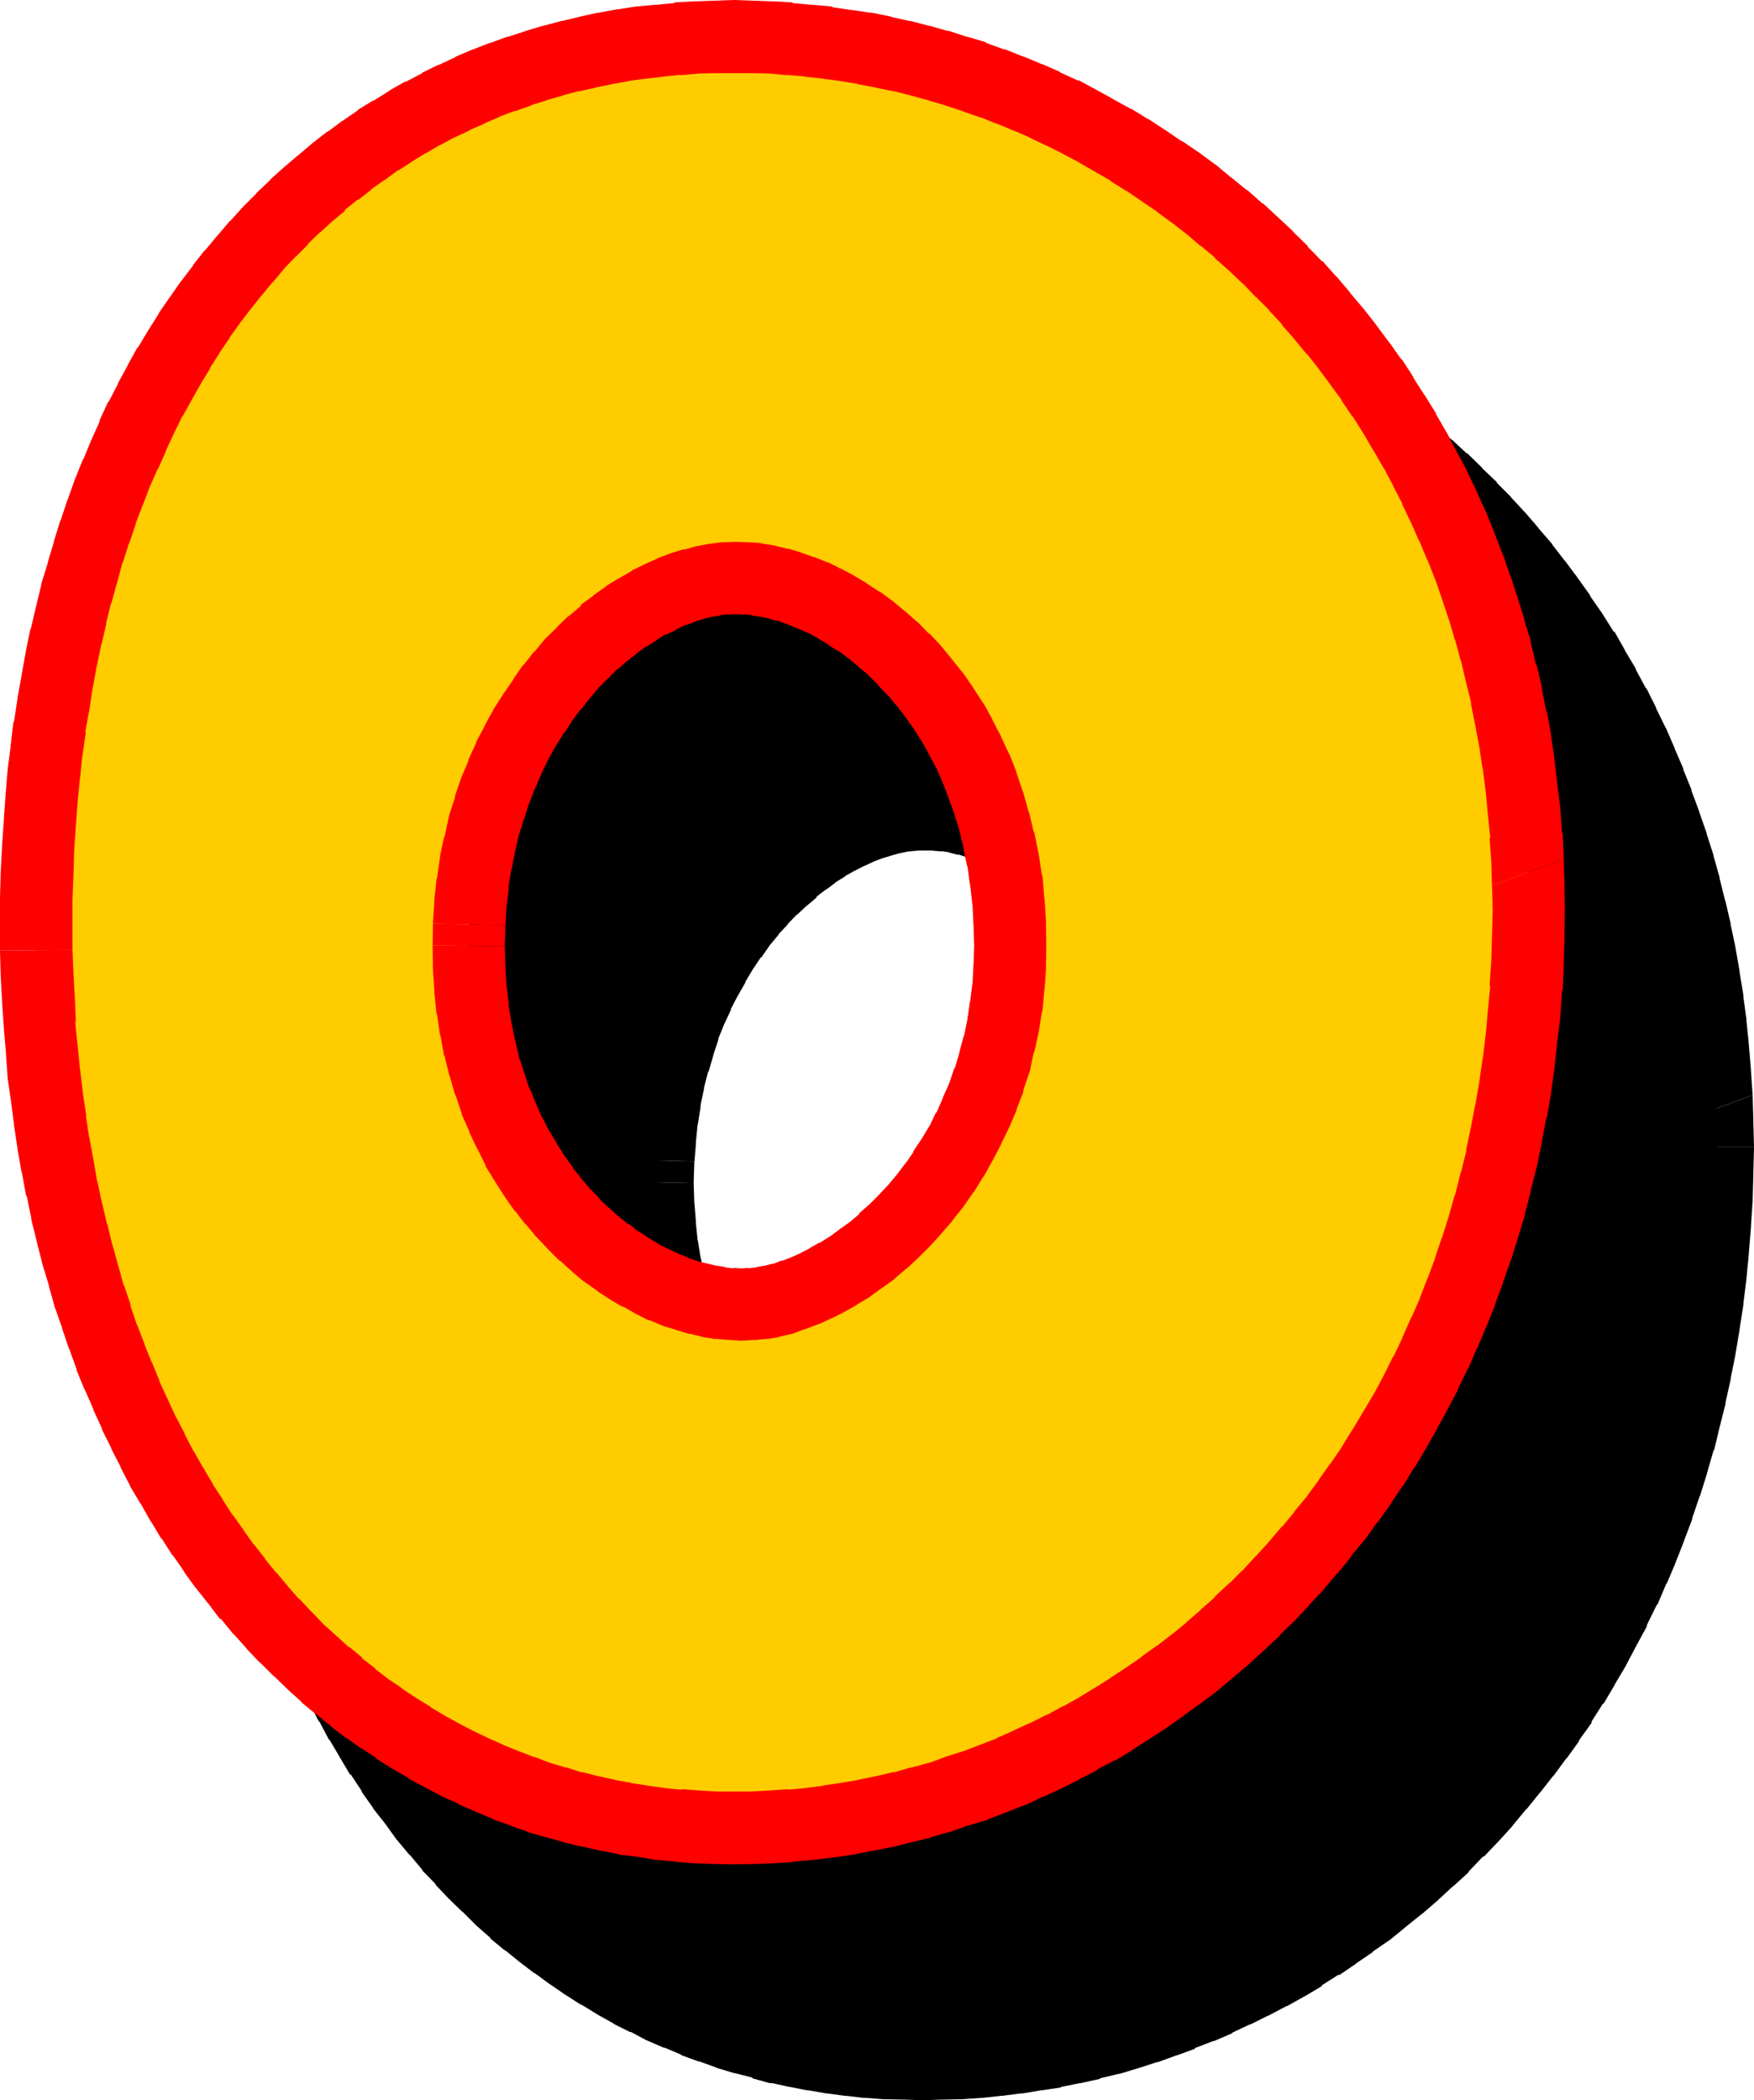 <?xml version="1.0" encoding="UTF-8" standalone="no"?>
<svg
   version="1.0"
   width="129.743mm"
   height="155.346mm"
   id="svg12"
   sodipodi:docname="Loony Condensed 0.wmf"
   xmlns:inkscape="http://www.inkscape.org/namespaces/inkscape"
   xmlns:sodipodi="http://sodipodi.sourceforge.net/DTD/sodipodi-0.dtd"
   xmlns="http://www.w3.org/2000/svg"
   xmlns:svg="http://www.w3.org/2000/svg">
  <sodipodi:namedview
     id="namedview12"
     pagecolor="#ffffff"
     bordercolor="#000000"
     borderopacity="0.25"
     inkscape:showpageshadow="2"
     inkscape:pageopacity="0.0"
     inkscape:pagecheckerboard="0"
     inkscape:deskcolor="#d1d1d1"
     inkscape:document-units="mm" />
  <defs
     id="defs1">
    <pattern
       id="WMFhbasepattern"
       patternUnits="userSpaceOnUse"
       width="6"
       height="6"
       x="0"
       y="0" />
  </defs>
  <path
     style="fill:#000000;fill-opacity:1;fill-rule:evenodd;stroke:none"
     d="m 480.192,320.544 v 7.2 l -0.384,7.296 -0.288,7.296 -0.672,7.104 -0.672,6.912 -0.768,7.008 -0.96,6.72 -1.152,6.624 -1.248,6.624 -1.44,6.624 -1.632,6.528 -1.632,6.24 -1.824,6.336 -1.92,6.144 -2.112,5.952 -2.208,5.952 -2.304,5.856 -2.4,5.856 -2.592,5.472 -2.592,5.664 -2.784,5.28 -2.88,5.376 -3.072,5.184 -3.072,5.184 -3.072,4.992 -3.36,4.992 -3.456,4.704 -3.36,4.704 -3.744,4.512 -3.552,4.512 -3.84,4.32 -3.744,4.224 -4.032,4.032 -3.84,4.032 -4.224,3.936 -4.032,3.648 -4.416,3.744 -4.128,3.456 -4.416,3.36 -4.512,3.36 -4.512,3.072 -4.512,3.072 -4.704,2.88 -4.512,2.784 -4.896,2.592 -4.608,2.592 -4.896,2.304 -4.8,2.208 -5.088,2.304 -4.992,1.92 -4.8,1.92 -5.184,1.824 -4.992,1.44 -5.088,1.44 -5.28,1.44 -4.992,1.152 -5.184,1.152 -5.376,0.768 -5.184,0.768 -5.088,0.672 -5.376,0.48 -5.376,0.384 -5.088,0.288 h -5.376 -5.184 l -5.184,-0.288 -4.992,-0.384 -5.184,-0.48 -4.992,-0.672 -4.8,-0.768 -5.088,-0.96 -4.8,-0.96 -4.896,-1.344 -4.608,-1.248 -4.704,-1.44 -4.704,-1.632 -4.512,-1.824 -4.704,-1.92 -4.32,-1.92 -4.608,-2.112 -4.32,-2.208 -4.224,-2.496 -4.32,-2.592 -4.032,-2.592 -4.224,-2.688 -4.032,-2.88 -4.032,-3.072 -3.936,-3.072 -3.84,-3.264 -3.744,-3.36 -3.648,-3.552 -3.648,-3.648 -3.552,-3.648 -3.552,-3.936 -3.36,-3.84 -3.264,-4.032 -3.168,-4.416 -3.264,-4.128 -3.072,-4.416 -2.88,-4.512 -2.976,-4.704 -2.88,-4.704 -2.592,-4.8 -2.688,-4.992 -2.496,-4.992 -2.4,-5.184 -2.4,-5.184 -2.304,-5.376 -2.112,-5.472 -2.016,-5.472 -2.016,-5.664 -1.92,-5.664 -1.632,-5.952 -1.536,-5.856 -1.632,-5.952 -1.44,-6.144 -1.344,-6.336 -1.248,-6.144 -1.152,-6.432 -0.96,-6.432 -0.864,-6.528 -0.768,-6.624 -0.672,-6.816 -0.672,-6.72 -0.288,-7.008 -0.288,-6.912 -0.192,-6.912 -0.192,-7.104 0.192,-7.296 0.192,-7.104 0.096,-7.104 0.48,-7.008 0.48,-6.72 0.864,-6.816 0.672,-6.624 0.768,-6.624 1.152,-6.432 0.96,-6.336 1.248,-6.336 1.344,-6.144 1.44,-6.144 1.44,-5.952 1.632,-5.856 1.632,-5.76 1.92,-5.664 1.92,-5.472 1.92,-5.568 2.112,-5.28 2.304,-5.376 2.208,-5.088 2.496,-5.088 2.592,-4.992 2.592,-4.704 2.496,-4.8 2.784,-4.512 2.88,-4.512 2.976,-4.608 3.072,-4.128 3.168,-4.224 3.072,-4.032 3.456,-3.936 3.168,-3.84 3.552,-3.744 3.552,-3.552 3.552,-3.552 3.744,-3.168 3.744,-3.456 3.84,-3.072 3.936,-3.072 4.032,-2.688 4.032,-2.976 4.032,-2.592 4.224,-2.592 4.128,-2.4 4.416,-2.208 4.32,-2.112 4.512,-1.92 4.608,-2.112 4.512,-1.824 4.704,-1.632 4.608,-1.44 4.704,-1.44 4.896,-1.248 4.8,-1.152 4.992,-0.96 4.896,-0.864 5.184,-0.768 4.992,-0.672 5.184,-0.288 5.184,-0.48 5.184,-0.192 h 5.28 5.184 l 5.28,0.192 5.184,0.48 5.376,0.288 5.184,0.672 5.184,0.768 5.184,0.864 5.28,0.96 5.184,1.152 4.992,1.248 5.184,1.44 4.992,1.44 4.992,1.632 5.088,1.824 4.992,1.92 4.8,2.112 4.896,2.112 4.8,2.208 4.896,2.4 4.704,2.592 4.608,2.592 4.704,2.784 4.512,2.88 4.416,2.976 4.512,3.072 4.32,3.168 4.416,3.456 4.224,3.36 4.128,3.744 4.032,3.552 4.032,3.84 3.936,3.84 3.84,4.128 3.744,4.032 3.744,4.128 3.552,4.416 3.552,4.512 3.36,4.512 3.264,4.704 3.168,4.704 3.264,4.8 2.88,4.992 2.976,5.184 2.688,4.992 2.784,5.376 2.592,5.376 2.4,5.472 2.304,5.664 2.208,5.664 2.112,5.664 1.824,5.76 1.92,6.144 1.632,5.952 1.632,6.144 1.44,6.336 1.248,6.144 1.152,6.432 0.96,6.624 0.768,6.528 0.672,6.624 0.672,6.72 0.288,6.816 0.384,7.104 z m -296.256,9.984 0.192,5.952 0.288,5.952 0.672,5.664 0.768,5.568 1.152,5.28 1.344,5.184 1.44,4.992 1.632,4.704 1.92,4.704 2.112,4.32 2.112,4.224 2.208,3.84 2.592,3.936 2.592,3.744 2.592,3.36 2.88,3.264 2.784,3.072 3.072,2.88 3.072,2.688 3.072,2.496 3.072,2.208 3.168,2.112 3.264,1.92 3.264,1.632 3.168,1.632 3.264,1.248 3.264,1.152 3.168,0.864 3.072,0.768 3.072,0.48 3.072,0.192 2.976,0.192 2.688,-0.192 2.976,-0.192 2.88,-0.672 3.072,-0.576 2.88,-1.152 3.072,-1.152 3.264,-1.248 3.072,-1.632 3.072,-1.824 3.168,-2.112 3.072,-2.016 3.072,-2.496 3.072,-2.592 3.072,-2.688 2.976,-2.976 2.88,-3.168 2.784,-3.264 2.688,-3.552 2.592,-3.744 2.4,-3.648 2.496,-4.032 2.208,-4.224 1.92,-4.416 2.016,-4.512 1.536,-4.8 1.632,-4.896 1.344,-4.992 1.056,-5.184 0.864,-5.28 0.672,-5.568 0.288,-5.664 0.192,-5.76 -0.192,-6.336 -0.288,-6.144 -0.672,-5.952 -0.864,-5.664 -1.056,-5.472 -1.44,-5.376 -1.536,-5.184 -1.728,-4.8 -1.824,-4.704 -2.016,-4.704 -2.304,-4.128 -2.304,-4.224 -2.592,-3.936 -2.496,-3.648 -2.784,-3.552 -2.784,-3.264 -3.072,-3.264 -2.88,-2.88 -3.072,-2.784 -3.072,-2.4 -3.264,-2.208 -3.168,-2.304 -3.264,-1.824 -3.264,-1.728 -3.168,-1.44 -3.264,-1.44 -3.072,-0.96 -3.264,-1.056 -3.072,-0.768 -3.072,-0.48 -3.072,-0.192 -2.88,-0.096 -2.688,0.096 -2.976,0.384 -3.072,0.48 -3.072,0.768 -3.072,0.96 -3.072,1.152 -3.072,1.44 -3.168,1.632 -3.264,1.824 -3.072,2.016 -3.072,2.304 -3.072,2.4 -3.072,2.592 -2.88,2.88 -2.976,2.976 -2.88,3.168 -2.688,3.456 -2.784,3.552 -2.4,3.648 -2.496,4.128 -2.208,4.128 -2.304,4.224 -1.92,4.512 -1.728,4.704 -1.824,4.896 -1.44,4.992 -1.152,5.184 -1.152,5.28 -0.768,5.472 -0.672,5.856 -0.288,5.856 z"
     id="path1" />
  <path
     style="fill:#000000;fill-opacity:1;fill-rule:evenodd;stroke:none"
     d="m 173.76,330.336 v 0.384 l 0.192,6.144 v 0.288 l 0.288,5.952 0.192,0.48 0.672,5.664 v 0.48 l 0.768,5.472 0.192,0.48 0.96,5.376 0.096,0.288 1.344,5.184 0.192,0.48 1.44,4.992 0.096,0.384 1.632,4.704 0.192,0.576 1.92,4.608 0.192,0.48 2.112,4.32 0.096,0.288 2.112,4.224 0.384,0.48 2.208,4.032 0.384,0.384 2.4,3.84 0.288,0.48 2.592,3.552 0.192,0.384 2.592,3.36 0.48,0.672 2.88,3.168 h 0.192 l 2.688,3.264 0.48,0.288 2.976,2.976 0.288,0.096 3.072,2.784 0.288,0.48 3.264,2.4 0.288,0.384 3.264,2.208 0.288,0.288 3.264,2.016 0.384,0.288 3.168,1.824 0.48,0.288 3.264,1.728 0.48,0.192 3.264,1.44 0.288,0.384 3.264,1.248 0.576,0.192 3.072,1.152 0.672,0.096 3.264,0.864 0.288,0.096 3.072,0.672 0.864,0.288 3.072,0.576 h 0.768 l 3.072,0.288 h 0.288 l 3.072,0.192 h 0.864 l 2.688,-0.192 h 0.672 l 2.88,-0.288 0.672,-0.192 2.88,-0.48 0.672,-0.192 3.072,-0.768 0.672,-0.192 3.072,-0.96 0.288,-0.192 3.072,-1.152 0.48,-0.096 3.264,-1.44 0.48,-0.192 3.072,-1.632 0.48,-0.288 3.264,-1.824 0.288,-0.288 3.072,-1.92 0.48,-0.192 3.072,-2.304 0.288,-0.096 3.072,-2.496 0.48,-0.288 3.072,-2.592 0.192,-0.288 3.072,-2.784 0.288,-0.096 2.976,-2.976 0.48,-0.48 2.88,-3.264 0.192,-0.096 2.688,-3.456 0.384,-0.288 2.688,-3.552 0.192,-0.288 2.592,-3.744 0.288,-0.288 2.496,-3.936 0.288,-0.288 2.304,-4.032 0.096,-0.384 2.304,-4.128 0.096,-0.48 2.112,-4.416 0.192,-0.288 1.92,-4.704 0.192,-0.288 1.728,-4.896 v -0.288 l 1.632,-4.896 v -0.672 l 1.344,-4.992 0.096,-0.288 1.152,-5.184 0.192,-0.48 0.768,-5.376 v -0.48 l 0.672,-5.472 0.192,-0.48 0.288,-5.664 v -0.48 l 0.192,-5.76 v -0.384 l -0.192,-6.24 v -0.576 l -0.288,-6.048 -0.192,-0.576 -0.672,-5.76 v -0.48 l -0.768,-5.856 -0.192,-0.48 -1.152,-5.472 -0.096,-0.48 -1.344,-5.184 -0.096,-0.48 -1.536,-5.184 -0.096,-0.288 -1.632,-4.992 -0.192,-0.384 -1.92,-4.704 -0.192,-0.576 -2.112,-4.512 -0.096,-0.384 -2.304,-4.32 -0.096,-0.384 -2.496,-4.128 -0.288,-0.576 -2.4,-3.84 -0.192,-0.288 -2.592,-3.744 -0.288,-0.48 -2.976,-3.552 -0.096,-0.192 -2.784,-3.36 -0.288,-0.288 -3.072,-3.264 -0.384,-0.192 -2.88,-2.88 -0.288,-0.48 -3.264,-2.784 -0.288,-0.288 -3.072,-2.4 -0.384,-0.192 -3.168,-2.4 -0.384,-0.384 -3.168,-2.112 -0.48,-0.288 -3.264,-1.92 -0.288,-0.192 -3.264,-1.632 -0.48,-0.288 -3.264,-1.44 -0.48,-0.192 -3.264,-1.44 -0.48,-0.192 -3.168,-0.96 -0.48,-0.288 -3.264,-0.864 h -0.288 l -3.072,-0.768 -0.864,-0.192 -3.072,-0.48 -0.768,-0.096 -2.88,-0.192 -0.576,-0.192 -2.88,-0.096 h -0.768 l -2.976,0.096 -0.576,0.192 -2.976,0.288 h -0.768 l -2.88,0.672 -0.672,0.192 -3.072,0.576 -0.48,0.192 -3.072,0.96 -0.768,0.384 -3.072,1.056 -0.672,0.384 -3.072,1.44 h -0.384 l -3.072,1.632 -0.48,0.288 -3.168,1.824 -0.48,0.288 -3.072,1.92 -0.384,0.384 -3.072,2.016 -0.576,0.48 -3.072,2.496 -0.192,0.096 -3.072,2.592 -0.288,0.48 -3.072,2.976 -0.192,0.096 -2.88,2.976 -0.384,0.288 -2.88,3.264 -0.192,0.288 -2.88,3.552 -0.288,0.288 -2.592,3.552 -0.192,0.384 -2.592,3.744 -0.288,0.48 -2.4,4.032 -0.192,0.288 -2.304,4.032 -0.096,0.384 -2.304,4.32 -0.192,0.48 -1.92,4.512 -0.192,0.48 -1.728,4.704 -0.192,0.192 -1.728,4.8 -0.192,0.48 -1.44,4.992 v 0.48 l -1.344,5.184 -0.096,0.48 -1.152,5.376 v 0.48 l -0.768,5.472 v 0.384 l -0.672,5.76 -0.192,0.48 -0.288,5.856 v 0.288 l 20.16,0.48 v 0.48 l 0.48,-5.76 -0.096,0.48 0.576,-5.856 v 0.48 l 0.864,-5.472 -0.192,0.48 1.152,-5.472 -0.192,0.48 1.344,-5.184 v 0.48 l 1.44,-4.992 -0.192,0.48 1.632,-4.896 -0.192,0.192 1.824,-4.512 -0.192,0.48 2.112,-4.512 -0.288,0.288 2.208,-4.224 -0.192,0.384 2.304,-4.032 -0.288,0.288 2.4,-4.032 -0.288,0.48 2.496,-3.744 -0.096,0.384 2.592,-3.744 -0.384,0.48 2.976,-3.552 -0.384,0.288 2.976,-3.168 -0.576,0.48 2.976,-3.072 -0.192,0.288 3.072,-2.88 -0.48,0.48 3.072,-2.592 h -0.288 l 3.072,-2.4 -0.48,0.48 3.072,-2.304 -0.384,0.192 3.072,-1.92 -0.288,0.096 3.072,-1.728 -0.48,0.288 3.168,-1.632 -0.288,0.192 3.072,-1.44 -0.672,0.288 3.264,-1.248 -0.768,0.288 3.168,-0.96 -0.672,0.192 3.072,-0.864 -0.576,0.192 3.072,-0.672 -0.864,0.192 2.976,-0.288 h -0.672 2.88 -0.768 2.88 -0.48 l 2.88,0.288 -0.576,-0.192 3.072,0.48 -0.864,-0.096 3.072,0.768 -0.288,-0.192 3.168,1.056 -0.576,-0.192 3.168,0.96 -0.576,-0.192 3.168,1.344 -0.288,-0.192 3.264,1.632 -0.48,-0.288 3.168,1.728 -0.48,-0.192 3.264,1.824 -0.48,-0.384 3.168,2.304 -0.288,-0.288 3.072,2.4 -0.192,-0.288 3.072,2.4 -0.48,-0.384 3.264,2.784 -0.48,-0.288 3.072,2.88 -0.288,-0.288 2.88,3.168 -0.384,-0.48 2.784,3.264 -0.192,-0.192 2.784,3.552 -0.288,-0.48 2.592,3.744 -0.192,-0.288 2.592,3.84 -0.384,-0.48 2.304,4.224 -0.192,-0.48 2.304,4.32 -0.288,-0.288 2.016,4.512 -0.096,-0.672 1.728,4.704 -0.096,-0.288 1.728,4.8 -0.192,-0.288 1.632,4.992 -0.096,-0.288 1.248,5.28 -0.192,-0.48 1.152,5.472 v -0.48 l 0.864,5.856 v -0.48 l 0.576,5.76 -0.096,-0.288 0.48,6.144 v -0.48 l 0.096,6.336 v -0.384 l -0.096,5.856 v -0.48 l -0.48,5.472 0.096,-0.288 -0.576,5.472 v -0.48 l -0.864,5.28 0.192,-0.48 -1.152,5.184 v -0.288 l -1.248,4.992 0.096,-0.672 -1.632,4.896 0.192,-0.384 -1.632,4.704 0.192,-0.288 -1.92,4.512 0.096,-0.48 -1.92,4.32 0.192,-0.48 -2.112,4.224 v -0.288 l -2.304,4.032 0.384,-0.384 -2.592,3.936 0.288,-0.48 -2.592,3.648 0.192,-0.288 -2.784,3.552 0.384,-0.288 -2.784,3.168 0.192,-0.096 -2.784,3.072 0.48,-0.48 -3.072,2.88 0.384,-0.192 -3.072,2.784 0.096,-0.192 -2.88,2.592 0.288,-0.48 -3.072,2.4 0.384,-0.096 -3.072,2.112 0.288,-0.192 -3.072,1.92 0.384,-0.192 -3.072,1.824 0.288,-0.288 -3.072,1.536 0.672,-0.288 -3.264,1.44 0.48,-0.096 -3.072,1.056 0.48,-0.096 -3.072,0.96 0.672,-0.192 -3.072,0.768 0.768,-0.096 -2.88,0.48 0.672,-0.192 -2.976,0.288 h 0.672 l -2.688,0.192 h 0.96 l -2.976,-0.192 h 0.384 l -3.072,-0.096 h 0.768 l -3.072,-0.48 0.864,0.096 -3.072,-0.768 0.096,0.192 -3.168,-0.96 0.576,0.096 -3.072,-0.96 0.48,0.192 -3.168,-1.344 0.288,0.192 -3.168,-1.44 0.48,0.192 -3.264,-1.632 0.48,0.096 -3.264,-1.92 0.384,0.384 -3.264,-2.112 0.48,0.096 -3.072,-2.208 0.288,0.288 -3.072,-2.4 0.384,0.288 -2.976,-2.688 0.192,0.288 -2.88,-2.88 0.48,0.48 -2.88,-3.072 0.096,0.192 -2.88,-3.264 0.48,0.48 -2.784,-3.36 0.384,0.096 -2.592,-3.552 0.288,0.48 -2.592,-3.84 0.192,0.288 -2.304,-4.032 0.384,0.672 -2.112,-4.416 v 0.384 l -1.92,-4.416 0.096,0.48 -1.92,-4.608 0.192,0.576 -1.632,-4.8 0.192,0.288 -1.44,-4.992 v 0.672 l -1.152,-5.184 v 0.288 l -0.96,-5.184 v 0.384 l -0.864,-5.472 v 0.48 l -0.576,-5.664 0.096,0.48 -0.48,-5.856 v 0.288 l -0.192,-5.952 v 0.384 z"
     id="path2" />
  <path
     style="fill:#000000;fill-opacity:1;fill-rule:evenodd;stroke:none"
     d="m 173.952,324.192 -0.192,6.144 20.16,0.384 0.192,-6.048 z"
     id="path3" />
  <path
     style="fill:#000000;fill-opacity:1;fill-rule:evenodd;stroke:none"
     d="m 470.016,320.544 v 7.2 -0.288 l -0.384,7.296 v -0.192 l -0.288,7.296 0.192,-0.384 -0.672,7.104 v -0.096 l -0.672,6.912 V 355.2 l -0.768,6.816 v -0.192 l -0.96,6.816 v -0.288 l -1.152,6.72 v -0.096 l -1.344,6.624 0.192,-0.384 -1.44,6.528 v -0.192 l -1.44,6.432 v -0.096 l -1.824,6.24 0.192,-0.288 -1.92,6.336 0.096,-0.192 -1.92,6.144 0.192,-0.288 -2.112,6.144 V 417.6 l -2.112,5.952 v -0.096 l -2.208,5.76 0.096,-0.288 -2.4,5.856 v -0.192 l -2.592,5.664 0.192,-0.384 -2.592,5.664 v -0.288 l -2.784,5.376 h 0.192 l -2.88,5.28 0.096,-0.288 -3.072,5.184 0.192,-0.192 -3.072,5.184 V 465.6 l -3.072,4.992 v -0.288 l -3.264,4.992 0.192,-0.288 -3.36,4.704 h 0.096 l -3.552,4.608 0.384,-0.288 -3.744,4.512 0.192,-0.192 -3.744,4.608 0.192,-0.192 -3.744,4.32 0.192,-0.288 -3.936,4.32 0.192,-0.096 -3.936,4.032 0.192,-0.192 -4.032,4.032 0.288,-0.288 -4.128,3.84 0.096,-0.096 -4.032,3.648 0.192,-0.096 -4.416,3.648 0.384,-0.096 -4.416,3.552 0.192,-0.192 -4.32,3.36 0.288,-0.096 -4.512,3.168 0.192,-0.096 -4.416,3.072 -4.512,2.88 h 0.288 l -4.704,2.88 0.192,-0.096 -4.704,2.688 0.384,-0.096 -4.704,2.496 h 0.192 l -4.896,2.592 0.48,-0.288 -4.8,2.4 -4.896,2.304 0.192,-0.192 -4.896,2.304 0.48,-0.384 -4.992,2.112 v -0.096 l -4.992,1.92 h 0.288 l -5.184,1.632 h 0.384 l -4.992,1.44 h 0.288 l -5.184,1.44 h 0.384 l -5.184,1.248 h 0.096 l -5.184,1.152 h 0.384 l -5.184,0.96 h 0.288 l -5.088,0.864 -5.184,0.768 h 0.48 l -5.376,0.672 h 0.288 l -5.28,0.48 h 0.48 l -5.376,0.288 -5.088,0.192 h 0.288 l -5.376,0.192 h 0.384 l -5.376,-0.192 h 0.48 l -5.184,-0.192 h 0.192 l -4.992,-0.288 h 0.288 l -4.992,-0.48 h 0.288 l -4.992,-0.672 h 0.192 l -4.992,-0.768 0.48,0.096 -4.992,-0.96 h 0.096 l -4.8,-0.96 h 0.48 l -4.704,-1.152 -4.704,-1.248 h 0.384 l -4.896,-1.44 0.288,0.096 -4.512,-1.536 0.192,0.096 -4.512,-1.728 h 0.192 l -4.608,-1.824 h 0.192 l -4.32,-1.92 0.288,0.192 -4.32,-2.112 h 0.096 l -4.32,-2.304 0.288,0.192 -4.32,-2.4 0.288,0.096 -4.32,-2.4 h 0.096 l -4.128,-2.592 0.48,0.384 -4.224,-2.976 0.192,0.192 -4.128,-2.88 0.384,0.096 -4.032,-2.88 h 0.096 l -3.84,-3.072 0.288,0.192 -3.84,-3.264 0.192,0.192 -3.936,-3.456 0.384,0.384 -3.744,-3.552 0.192,0.096 -3.552,-3.552 0.096,0.192 -3.552,-3.744 h 0.192 l -3.552,-3.648 0.288,0.288 -3.552,-4.032 0.384,0.192 -3.456,-4.032 0.192,0.288 -3.264,-4.416 0.192,0.192 -3.264,-4.224 0.192,0.192 -3.072,-4.32 0.192,0.096 -2.976,-4.512 0.192,0.384 -2.88,-4.704 0.096,0.096 -2.88,-4.608 0.192,0.096 -2.784,-4.8 0.192,0.288 -2.592,-4.992 v 0.192 l -2.4,-5.088 0.096,0.192 -2.592,-5.184 0.192,0.384 -2.4,-5.376 0.192,0.192 -2.304,-5.376 v 0.384 l -2.112,-5.568 v 0.384 l -1.92,-5.664 v 0.096 l -1.92,-5.568 0.096,0.096 -1.92,-5.664 0.192,0.384 -1.824,-5.856 v 0.192 l -1.632,-6.048 v 0.192 l -1.536,-5.952 0.096,0.192 -1.44,-6.144 v 0.096 l -1.248,-6.144 v 0.384 l -1.152,-6.336 v 0.192 l -1.152,-6.528 v 0.384 l -0.96,-6.528 v 0.192 l -0.768,-6.624 v 0.192 L 75.168,364.8 v 0.288 l -0.576,-6.816 v 0.192 l -0.672,-6.816 0.096,0.384 -0.48,-7.008 v 0.192 l -0.288,-6.912 v 0.096 l -0.192,-7.104 v 0.384 h -20.16 v 0.096 l 0.192,7.104 v 0.192 l 0.288,6.912 v 0.192 l 0.48,7.008 v 0.096 l 0.48,6.816 v 0.192 l 0.672,6.72 v 0.384 l 0.768,6.432 v 0.192 l 0.96,6.432 v 0.192 l 0.96,6.432 v 0.288 l 1.152,6.528 h 0.192 l 1.152,6.24 v 0.384 l 1.44,6.144 v 0.096 l 1.44,6.144 v 0.384 l 1.632,5.952 v 0.192 l 1.632,5.76 v 0.192 l 1.728,5.856 0.192,0.288 1.92,5.856 v 0.096 l 1.92,5.664 2.112,5.664 v 0.192 l 2.304,5.472 v 0.288 l 2.4,5.184 v 0.192 l 2.304,5.28 0.096,0.192 2.4,5.184 0.192,0.288 2.592,5.088 2.592,4.992 0.192,0.096 2.688,5.088 0.192,0.096 2.784,4.704 0.096,0.192 2.784,4.704 0.288,0.096 2.976,4.512 0.096,0.384 3.072,4.32 0.192,0.384 3.264,4.128 3.168,4.416 0.192,0.192 3.36,4.032 0.192,0.096 3.36,4.032 0.192,0.384 3.552,3.648 v 0.192 l 3.552,3.744 0.192,0.192 3.648,3.552 0.192,0.096 3.552,3.552 0.384,0.384 3.84,3.36 v 0.192 l 3.84,3.168 0.384,0.192 4.032,3.264 4.032,3.072 0.288,0.096 4.032,2.976 0.192,0.096 4.032,2.784 0.48,0.288 4.032,2.592 h 0.192 l 4.224,2.592 0.288,0.192 4.32,2.4 0.192,0.192 4.416,2.208 h 0.288 l 4.32,2.304 0.48,0.192 4.416,1.92 h 0.288 l 4.512,1.92 0.192,0.192 4.704,1.728 h 0.288 l 4.512,1.632 0.384,0.192 4.8,1.44 h 0.192 l 4.896,1.248 v 0.192 l 4.8,1.344 h 0.672 l 4.8,1.056 h 0.192 l 4.8,0.96 h 0.384 l 4.992,0.864 h 0.192 l 4.992,0.672 h 0.288 l 4.992,0.576 h 0.48 l 5.088,0.384 h 0.096 l 5.184,0.096 h 0.384 l 5.088,0.192 h 0.384 l 5.184,-0.192 h 0.48 l 5.184,-0.096 h 0.096 l 5.376,-0.384 h 0.288 l 5.184,-0.576 h 0.288 l 5.184,-0.672 h 0.48 l 5.184,-0.864 h 0.192 l 5.184,-0.768 0.288,-0.192 5.184,-1.056 h 0.288 l 5.184,-1.152 0.192,-0.192 5.184,-1.248 h 0.288 l 4.992,-1.536 0.384,-0.096 4.992,-1.632 h 0.288 l 4.992,-1.824 0.384,-0.096 4.992,-1.824 v -0.192 l 4.992,-1.92 0.48,-0.096 4.896,-2.112 0.096,-0.192 4.896,-2.304 h 0.192 l 4.8,-2.4 0.288,-0.096 4.896,-2.592 h 0.192 l 4.608,-2.592 0.384,-0.192 4.704,-2.784 0.096,-0.288 4.512,-2.88 h 0.384 l 4.512,-3.072 0.192,-0.192 4.512,-3.072 0.096,-0.192 4.608,-3.168 0.288,-0.192 4.32,-3.552 4.416,-3.552 0.288,-0.192 4.224,-3.648 0.192,-0.192 4.032,-3.744 h 0.096 l 4.224,-3.84 0.192,-0.384 3.84,-4.032 0.384,-0.096 3.84,-4.032 0.192,-0.192 3.84,-4.224 0.192,-0.288 3.648,-4.416 0.192,-0.096 3.552,-4.416 0.192,-0.192 3.552,-4.512 0.288,-0.288 3.456,-4.704 h 0.096 l 3.456,-4.8 0.096,-0.384 3.456,-4.8 v -0.384 l 3.168,-4.992 h 0.192 l 3.072,-5.184 v -0.096 l 3.072,-5.184 0.192,-0.384 2.88,-5.472 2.88,-5.28 v -0.384 l 2.784,-5.664 0.192,-0.096 2.4,-5.664 0.192,-0.192 2.4,-5.664 0.096,-0.288 2.304,-5.856 v -0.096 l 2.304,-6.048 v -0.288 l 2.016,-5.952 0.192,-0.384 1.92,-6.144 v -0.096 l 1.824,-6.336 0.192,-0.192 1.536,-6.432 1.632,-6.432 v -0.384 l 1.44,-6.432 v -0.288 l 1.344,-6.72 v -0.096 l 1.152,-6.816 v -0.192 l 1.056,-6.72 v -0.384 l 0.864,-6.912 v -0.192 l 0.672,-6.912 v -0.192 l 0.576,-7.104 v -0.288 l 0.48,-7.104 v -0.192 l 0.192,-7.296 v -0.288 l 0.192,-7.392 z"
     id="path4" />
  <path
     style="fill:#000000;fill-opacity:1;fill-rule:evenodd;stroke:none"
     d="m 73.056,331.68 v -7.296 0.192 -7.296 0.288 l 0.192,-7.296 v 0.192 l 0.288,-6.912 v 0.096 l 0.48,-6.912 v 0.192 l 0.576,-6.816 v 0.192 l 0.576,-6.816 v 0.192 l 0.672,-6.624 v 0.096 l 0.96,-6.432 -0.192,0.192 0.96,-6.528 v 0.192 l 1.152,-6.432 v 0.288 l 1.152,-6.336 v 0.192 l 1.344,-6.336 v 0.384 l 1.44,-5.952 -0.192,0.096 1.632,-5.952 1.44,-5.856 v 0.384 l 1.632,-5.856 v 0.384 l 1.728,-5.856 v 0.288 l 1.92,-5.664 v 0.192 l 2.016,-5.472 v 0.096 l 2.112,-5.28 -0.192,0.288 2.112,-5.184 v 0.192 l 2.4,-5.184 -0.192,0.192 2.496,-4.992 -0.192,0.096 2.592,-4.8 -0.192,0.192 2.592,-4.896 -0.192,0.288 2.784,-4.608 h -0.192 l 2.784,-4.704 -0.192,0.48 2.976,-4.512 2.88,-4.416 -0.288,0.384 3.072,-4.224 -0.192,0.192 3.168,-4.224 -0.096,0.192 3.168,-4.128 -0.288,0.192 3.36,-3.84 -0.096,0.096 3.168,-3.648 -0.096,0.096 3.552,-3.648 -0.192,0.096 3.36,-3.552 -0.096,0.192 3.744,-3.552 -0.384,0.192 3.744,-3.264 -0.192,0.192 3.744,-3.456 -0.288,0.384 3.84,-3.072 -0.192,0.096 3.936,-3.072 -0.384,0.192 4.032,-2.784 h -0.096 l 4.032,-2.688 -0.192,0.192 4.032,-2.784 -0.192,0.288 4.224,-2.592 -0.288,0.192 4.224,-2.4 -0.384,0.096 4.416,-2.208 -0.192,0.192 4.32,-2.304 -0.096,0.192 4.32,-2.112 -0.288,0.096 4.704,-1.92 -0.384,0.192 4.512,-1.824 -0.288,0.192 4.704,-1.728 -0.288,0.096 4.608,-1.632 -0.096,0.192 4.704,-1.248 h -0.384 l 4.896,-1.344 h -0.192 l 4.8,-1.152 -0.288,0.192 4.896,-0.96 h -0.192 l 4.8,-0.96 -0.288,0.192 4.992,-0.672 4.992,-0.672 h -0.48 l 5.184,-0.48 h -0.096 l 5.28,-0.288 h -0.48 l 5.376,-0.192 h -0.384 l 5.376,-0.192 h -0.384 l 5.376,0.192 h -0.288 l 5.088,0.192 h -0.288 l 5.376,0.288 h -0.192 l 5.28,0.48 h -0.48 l 5.376,0.672 -0.288,-0.192 5.184,0.864 5.088,0.768 h -0.48 l 5.184,0.96 -0.192,-0.192 5.184,1.152 H 302.4 l 5.184,1.344 h -0.192 l 4.992,1.248 h -0.096 l 4.992,1.44 h -0.192 l 4.992,1.632 h -0.096 l 4.992,1.632 h -0.384 l 4.896,1.728 h -0.192 l 4.896,2.112 -0.192,-0.096 4.896,2.112 h -0.192 l 4.8,2.208 -0.288,-0.192 4.704,2.496 -0.192,-0.192 4.896,2.592 -0.384,-0.192 4.704,2.592 h -0.192 l 4.704,2.784 -0.288,-0.192 4.512,2.88 -0.192,-0.096 4.608,2.88 h -0.192 l 4.512,3.072 -0.288,-0.192 4.32,3.264 -0.192,-0.192 4.416,3.264 h -0.192 l 4.224,3.36 -0.288,-0.096 4.128,3.552 -0.096,-0.192 4.032,3.744 -0.192,-0.192 4.032,3.84 -0.192,-0.288 3.936,3.84 -0.192,-0.096 3.936,4.032 -0.192,-0.192 3.744,4.032 -0.192,-0.096 3.744,4.128 -0.192,-0.096 3.552,4.32 -0.192,-0.192 3.552,4.608 -0.096,-0.384 3.36,4.704 -0.192,-0.288 3.264,4.608 v -0.096 l 3.264,4.704 -0.192,-0.192 3.072,4.8 -0.192,-0.096 2.976,4.8 2.88,4.992 -0.192,-0.288 2.784,5.184 -0.192,-0.192 2.784,5.184 h -0.192 l 2.592,5.376 v -0.384 l 2.304,5.568 v -0.384 l 2.208,5.664 v -0.288 l 2.112,5.76 v -0.288 l 2.112,5.856 -0.192,-0.384 1.92,5.856 -0.096,-0.192 1.92,5.952 -0.192,-0.096 1.824,5.952 v -0.288 l 1.44,6.144 v -0.192 l 1.44,6.336 -0.192,-0.384 1.344,6.336 v -0.384 l 1.152,6.528 v -0.192 l 0.96,6.432 v -0.288 l 0.768,6.624 v -0.192 l 0.672,6.624 v -0.288 l 0.672,6.816 -0.192,-0.192 0.288,6.816 v -0.192 l 0.384,6.912 v -0.288 l 19.968,-7.392 v -0.192 l -0.48,-6.816 v -0.288 l -0.576,-6.816 v -0.096 l -0.672,-6.624 v -0.384 l -0.864,-6.432 v -0.384 l -1.056,-6.432 v -0.288 l -1.152,-6.528 v -0.096 l -1.344,-6.336 v -0.288 L 482.4,252 l -0.096,-0.192 -1.536,-6.144 v -0.288 l -1.728,-6.144 v -0.192 l -1.92,-5.952 v -0.192 l -2.016,-5.76 -0.096,-0.384 -2.112,-5.664 V 220.8 l -2.304,-5.664 v -0.288 l -2.4,-5.568 v -0.096 l -2.4,-5.568 -0.192,-0.288 -2.592,-5.28 v -0.192 l -2.688,-5.376 -0.192,-0.096 -2.784,-5.184 -0.096,-0.384 -2.976,-4.992 v -0.096 l -2.88,-5.088 -0.288,-0.096 -3.072,-4.896 -0.192,-0.288 -3.264,-4.704 v -0.192 l -3.36,-4.704 -0.192,-0.288 -3.36,-4.512 -0.192,-0.192 -3.36,-4.32 -0.192,-0.384 -3.744,-4.32 -0.096,-0.192 -3.552,-4.128 -0.192,-0.192 -3.744,-4.032 -0.288,-0.384 -3.84,-3.84 v -0.192 l -4.032,-3.84 -0.192,-0.288 -4.032,-3.936 h -0.192 l -4.032,-3.744 -0.192,-0.096 -4.128,-3.552 -0.384,-0.384 -4.224,-3.36 h -0.096 l -4.224,-3.36 -0.288,-0.192 -4.416,-3.264 -0.192,-0.096 -4.512,-3.072 -0.096,-0.192 -4.512,-2.88 -0.192,-0.192 -4.512,-2.88 -0.384,-0.192 -4.512,-2.784 h -0.096 l -4.704,-2.688 -0.384,-0.192 -4.608,-2.4 -0.192,-0.192 -4.896,-2.4 -0.096,-0.192 -4.896,-2.208 h -0.192 l -4.8,-2.304 h -0.288 l -4.896,-2.112 h -0.288 l -4.896,-1.92 -0.288,-0.192 -4.992,-1.728 h -0.192 l -5.184,-1.632 -0.192,-0.192 -4.992,-1.44 h -0.288 l -5.184,-1.44 h -0.192 L 307.392,72 307.104,71.808 301.92,70.656 h -0.192 l -5.184,-0.96 -0.48,-0.192 -5.184,-0.768 h -0.096 L 285.6,67.872 h -0.192 l -5.28,-0.576 h -0.384 l -5.28,-0.48 -5.376,-0.384 H 268.8 l -5.184,-0.096 h -0.288 l -5.184,-0.192 h -0.384 l -5.088,0.192 h -0.384 l -5.28,0.096 h -0.384 l -5.184,0.384 h -0.096 l -5.088,0.48 h -0.48 l -4.992,0.576 h -0.096 l -5.088,0.672 -0.48,0.192 -4.8,0.96 h -0.384 l -4.8,0.96 h -0.288 l -4.896,1.152 -0.288,0.192 -4.896,1.248 h -0.096 l -4.896,1.44 h -0.192 l -4.8,1.632 h -0.192 l -4.704,1.632 -0.288,0.192 -4.512,1.728 -0.288,0.192 -4.608,1.92 -0.096,0.192 -4.512,1.92 -0.192,0.096 -4.416,2.112 -0.288,0.192 -4.32,2.304 -0.384,0.096 -4.128,2.496 -0.192,0.096 -4.224,2.4 -0.288,0.384 -4.032,2.592 -0.384,0.096 -4.032,2.784 -0.192,0.192 -3.84,2.688 -0.288,0.384 -4.032,2.88 v 0.192 l -3.936,3.072 -0.48,0.288 -3.744,3.36 -3.648,3.456 -0.192,0.096 -3.744,3.552 -0.096,0.192 -3.552,3.552 -0.192,0.192 -3.36,3.84 -0.384,0.192 -3.168,3.744 -0.384,0.288 -3.168,3.84 -0.192,0.384 -3.264,4.032 -3.264,4.224 -0.096,0.288 -3.072,4.224 -0.192,0.288 -2.88,4.416 v 0.096 l -2.88,4.512 -0.384,0.384 -2.688,4.704 -2.784,4.608 -0.192,0.384 -2.592,4.8 v 0.192 l -2.592,4.992 v 0.192 l -2.4,4.992 -0.192,0.192 -2.208,5.184 -0.192,0.288 -2.112,5.376 -0.096,0.096 -2.112,5.376 v 0.096 l -2.112,5.568 v 0.096 l -1.92,5.568 -0.192,0.288 -1.824,5.664 -0.096,0.288 -1.632,5.664 -0.192,0.384 -1.632,5.76 v 0.192 l -1.44,5.952 -0.096,0.192 -1.536,5.952 v 0.288 l -1.248,6.336 -1.152,6.336 -0.096,0.096 -1.056,6.528 v 0.096 l -0.96,6.528 -0.096,0.096 -0.864,6.624 v 0.192 l -0.768,6.624 v 0.192 l -0.672,6.816 v 0.096 l -0.48,7.008 -0.48,6.912 v 0.288 l -0.288,7.008 v 0.096 l -0.192,7.104 v 0.384 7.104 0.192 7.104 z"
     id="path5" />
  <path
     style="fill:#000000;fill-opacity:1;fill-rule:evenodd;stroke:none"
     d="m 470.016,313.536 v 7.008 h 20.352 l -0.192,-7.2 v -0.288 l -0.192,-6.912 z"
     id="path6" />
  <path
     style="fill:#ffcc00;fill-opacity:1;fill-rule:evenodd;stroke:none"
     d="m 427.296,254.4 v 7.296 l -0.288,7.296 -0.384,7.2 -0.576,7.104 -0.672,7.008 -0.768,6.912 -1.056,6.816 -1.056,6.72 -1.344,6.528 -1.44,6.624 -1.632,6.432 -1.632,6.336 -1.728,6.24 -1.92,6.144 -2.112,6.048 -2.112,5.952 -2.4,5.856 -2.496,5.76 -2.4,5.664 -2.688,5.472 -2.784,5.376 -2.88,5.472 -3.072,5.184 -3.072,5.184 -3.072,4.8 -3.456,5.088 -3.36,4.608 -3.36,4.704 -3.744,4.704 -3.552,4.32 -3.744,4.416 -3.84,4.224 -4.032,4.128 -3.936,3.936 -4.128,3.84 -4.128,3.936 -4.128,3.552 -4.416,3.552 -4.32,3.36 -4.512,3.264 -4.512,3.072 -4.608,3.072 -4.512,2.88 -4.704,2.88 -4.8,2.592 -4.704,2.4 -4.8,2.496 -4.896,2.208 -4.992,2.112 -4.896,2.112 -4.992,1.824 -5.184,1.728 -4.992,1.632 -4.992,1.44 -5.184,1.344 -5.184,1.248 -5.184,0.96 -5.28,0.96 -5.184,0.864 -5.184,0.576 -5.28,0.48 -5.376,0.384 -5.184,0.288 h -5.28 -5.184 l -5.184,-0.288 -4.992,-0.384 -5.184,-0.48 -4.896,-0.576 -4.992,-0.864 -4.992,-0.96 -4.896,-1.152 -4.608,-1.056 -4.896,-1.344 -4.704,-1.44 -4.608,-1.632 -4.608,-1.728 -4.512,-2.016 -4.512,-1.92 -4.512,-2.112 -4.32,-2.208 -4.224,-2.496 -4.416,-2.496 -4.032,-2.592 -4.224,-2.784 -4.032,-2.88 -4.032,-3.072 -3.84,-3.072 -3.936,-3.264 -3.648,-3.552 -3.744,-3.36 -3.552,-3.552 -3.552,-3.744 -3.552,-3.84 -3.36,-4.128 -3.264,-4.032 -3.264,-4.128 -3.168,-4.416 -3.072,-4.32 -2.976,-4.512 -2.88,-4.608 -2.88,-4.8 -2.592,-4.704 -2.592,-4.992 -2.592,-4.992 -2.4,-5.184 -2.496,-5.184 -2.208,-5.472 -2.112,-5.376 -2.112,-5.472 -1.92,-5.856 -1.92,-5.664 -1.632,-5.76 -1.632,-5.952 -1.632,-6.048 -1.44,-6.144 -1.248,-6.144 -1.344,-6.24 -1.152,-6.336 -0.96,-6.432 -0.768,-6.624 -0.864,-6.624 -0.576,-6.816 -0.672,-6.816 -0.288,-6.72 -0.384,-7.008 -0.096,-7.104 -0.192,-7.104 0.192,-7.296 0.096,-7.104 0.384,-6.912 0.288,-6.912 0.48,-7.008 0.672,-6.624 0.768,-6.816 0.864,-6.432 1.056,-6.432 0.96,-6.528 1.344,-6.24 1.248,-6.144 1.536,-5.952 1.44,-6.048 1.632,-5.952 1.536,-5.664 2.016,-5.664 1.92,-5.664 1.92,-5.472 2.112,-5.376 2.208,-5.088 2.304,-5.184 2.4,-5.184 2.592,-4.896 2.592,-4.8 2.592,-4.704 2.784,-4.704 2.88,-4.512 2.88,-4.32 3.072,-4.224 3.072,-4.224 3.264,-4.032 3.36,-4.032 3.264,-3.744 3.552,-3.84 3.552,-3.552 3.552,-3.456 3.744,-3.36 3.648,-3.264 3.936,-3.168 3.84,-2.976 3.936,-2.88 4.128,-2.784 4.032,-2.688 4.224,-2.4 4.224,-2.496 4.32,-2.208 4.416,-2.304 4.512,-1.92 4.512,-1.92 4.512,-1.824 4.704,-1.536 4.704,-1.632 4.704,-1.344 4.8,-1.248 4.896,-1.152 4.992,-1.152 4.8,-0.768 5.184,-0.672 4.992,-0.672 5.184,-0.48 5.184,-0.288 5.184,-0.288 h 5.376 5.184 l 5.28,0.288 5.184,0.288 5.28,0.48 5.184,0.672 5.184,0.672 5.376,0.768 5.184,1.152 5.088,1.152 5.088,1.248 5.184,1.344 4.992,1.632 4.992,1.536 4.992,1.824 4.992,1.728 4.896,2.112 4.992,2.112 4.704,2.304 4.8,2.4 4.704,2.592 4.704,2.592 4.704,2.688 4.512,2.976 4.512,3.072 4.32,3.072 4.416,3.168 4.32,3.264 4.224,3.552 4.224,3.552 4.032,3.744 4.032,3.744 3.84,3.84 3.936,4.032 3.744,4.032 3.648,4.416 3.552,4.32 3.552,4.32 3.456,4.608 3.36,4.608 3.072,4.896 3.264,4.8 2.88,4.896 2.88,5.184 2.784,5.184 2.784,5.088 2.496,5.376 2.496,5.664 2.208,5.472 2.304,5.664 2.112,5.664 1.728,5.952 1.92,6.048 1.632,5.952 1.632,6.144 1.44,6.336 1.344,6.24 1.056,6.336 1.056,6.624 0.768,6.432 0.672,6.624 0.576,6.816 0.384,6.912 0.288,7.008 z m -296.352,9.984 0.192,6.144 0.48,5.856 0.576,5.664 0.864,5.472 1.152,5.376 1.248,5.184 1.44,4.992 1.632,4.704 1.92,4.608 2.016,4.416 2.208,4.224 2.304,4.032 2.4,3.648 2.592,3.744 2.688,3.36 2.976,3.264 2.88,3.072 2.88,2.88 3.072,2.784 3.072,2.4 3.072,2.304 3.264,2.112 3.264,1.92 3.168,1.728 3.264,1.536 3.264,1.248 3.168,1.152 3.072,0.768 3.264,0.864 3.072,0.48 3.072,0.288 2.88,0.192 2.784,-0.192 2.688,-0.288 3.072,-0.48 2.976,-0.864 3.072,-0.96 3.072,-1.152 3.072,-1.44 3.168,-1.632 3.072,-1.728 3.264,-1.92 3.072,-2.304 3.264,-2.208 2.88,-2.592 3.072,-2.976 2.88,-2.88 2.976,-3.072 2.688,-3.36 2.784,-3.456 2.592,-3.648 2.4,-3.936 2.4,-4.032 2.304,-4.224 1.92,-4.32 1.92,-4.512 1.824,-4.704 1.44,-4.992 1.248,-4.992 1.152,-5.184 0.768,-5.376 0.672,-5.472 0.48,-5.664 v -5.856 -6.24 l -0.48,-6.144 -0.672,-5.856 -0.768,-5.76 -1.152,-5.568 -1.248,-5.28 -1.632,-5.184 -1.632,-4.896 -1.92,-4.608 -2.112,-4.608 -2.112,-4.32 -2.4,-4.032 -2.592,-4.032 -2.592,-3.744 -2.784,-3.552 -2.688,-3.264 -2.88,-3.168 -3.072,-2.976 -3.072,-2.496 -3.072,-2.592 -3.264,-2.304 -3.264,-2.112 -3.168,-1.92 -3.264,-1.824 -3.264,-1.44 -3.168,-1.248 -3.072,-1.152 -3.264,-0.768 -3.072,-0.864 -3.072,-0.48 -3.072,-0.288 -2.88,-0.192 -2.784,0.192 -2.88,0.288 -3.072,0.672 -3.072,0.672 -3.072,0.96 -3.072,1.248 -3.264,1.44 -3.072,1.44 -3.072,2.016 -3.168,1.92 -3.072,2.208 -3.072,2.496 -3.072,2.592 -3.072,2.88 -2.976,2.88 -2.688,3.264 -2.784,3.36 -2.592,3.744 -2.592,3.744 -2.4,3.84 -2.4,4.224 -2.112,4.32 -1.92,4.512 -1.824,4.608 -1.632,4.8 -1.632,4.992 -1.248,5.184 -0.96,5.472 -0.864,5.568 -0.576,5.664 -0.48,5.76 z"
     id="path7" />
  <path
     style="fill:#ff0000;fill-opacity:1;fill-rule:evenodd;stroke:none"
     d="m 120.96,264.288 v 0.288 l 0.096,6.144 v 0.48 l 0.384,5.856 v 0.48 l 0.576,5.664 0.192,0.48 0.768,5.472 0.192,0.48 0.96,5.376 0.192,0.288 1.248,5.184 0.192,0.48 1.44,4.992 0.192,0.288 1.632,4.896 0.096,0.48 2.016,4.512 0.096,0.48 2.112,4.416 0.192,0.288 2.112,4.224 0.096,0.48 2.496,4.032 0.288,0.48 2.4,3.744 0.192,0.288 2.592,3.744 0.48,0.48 2.592,3.36 0.288,0.192 2.784,3.36 0.48,0.48 2.88,3.072 0.192,0.192 2.88,2.88 0.48,0.288 3.072,2.784 0.192,0.192 3.072,2.592 0.48,0.288 3.264,2.304 0.288,0.288 3.264,2.112 0.288,0.192 3.264,1.92 0.48,0.096 3.168,1.824 0.384,0.192 3.168,1.632 0.576,0.096 3.168,1.344 0.672,0.288 3.264,0.96 0.48,0.192 3.168,0.96 h 0.384 l 3.168,0.768 0.672,0.192 3.072,0.48 h 0.768 l 3.072,0.288 H 204 l 2.88,0.192 h 0.96 l 2.784,-0.192 h 0.672 l 2.88,-0.288 h 0.48 l 2.88,-0.48 0.96,-0.288 2.976,-0.672 0.576,-0.192 3.072,-1.152 0.384,-0.096 3.072,-1.152 0.576,-0.192 3.072,-1.44 0.48,-0.192 3.072,-1.536 0.672,-0.384 3.072,-1.728 0.192,-0.192 3.264,-1.92 0.48,-0.384 3.072,-2.208 0.288,-0.192 3.072,-2.208 0.48,-0.48 3.072,-2.592 0.288,-0.192 2.976,-2.784 0.288,-0.288 2.88,-2.88 0.384,-0.384 2.88,-3.168 0.288,-0.384 2.784,-3.168 0.288,-0.48 2.784,-3.456 0.192,-0.288 2.592,-3.744 0.288,-0.288 2.4,-3.936 0.384,-0.48 2.208,-4.032 0.192,-0.288 2.208,-4.224 0.192,-0.48 2.112,-4.32 0.192,-0.384 1.92,-4.512 0.096,-0.48 1.824,-4.704 v -0.48 l 1.632,-4.8 0.192,-0.48 1.056,-5.088 0.192,-0.288 1.152,-5.184 0.096,-0.48 0.864,-5.472 0.192,-0.48 0.48,-5.472 0.096,-0.48 0.384,-5.568 v -0.576 l 0.096,-5.856 v -0.288 l -0.096,-6.336 v -0.48 l -0.384,-6.144 -0.096,-0.48 -0.48,-5.856 -0.192,-0.48 -0.864,-5.664 -0.096,-0.48 -1.152,-5.664 -0.192,-0.288 -1.248,-5.28 -0.192,-0.384 -1.44,-5.184 -0.192,-0.48 -1.632,-4.8 -0.096,-0.48 -1.824,-4.704 -0.288,-0.48 -2.112,-4.512 -0.192,-0.48 -2.208,-4.224 -0.192,-0.48 -2.208,-4.032 -0.384,-0.48 -2.592,-4.032 -0.096,-0.192 -2.592,-3.744 -0.384,-0.48 -2.88,-3.552 -0.192,-0.288 -2.688,-3.264 -0.384,-0.48 -3.072,-3.264 -0.288,-0.096 -2.88,-2.976 -0.384,-0.288 -3.168,-2.784 -0.384,-0.288 -3.072,-2.592 -0.288,-0.192 -3.264,-2.4 -0.288,-0.096 -3.264,-2.112 -0.48,-0.384 -3.264,-1.92 -0.288,-0.192 -3.264,-1.728 -0.48,-0.192 -3.168,-1.632 -0.48,-0.096 -3.264,-1.344 -0.48,-0.096 -3.264,-1.152 -0.48,-0.192 -3.168,-0.96 h -0.384 l -3.072,-0.768 -0.768,-0.192 -3.072,-0.48 -0.864,-0.192 -2.88,-0.192 h -0.48 l -2.88,-0.096 h -0.864 l -2.88,0.096 h -0.672 l -2.88,0.384 -0.768,0.096 -2.976,0.576 -0.576,0.096 -3.072,0.864 h -0.48 l -3.168,0.96 -0.768,0.288 -3.072,1.152 -0.48,0.288 -3.264,1.44 -0.288,0.192 -3.072,1.44 -0.48,0.384 -3.264,1.92 -0.288,0.096 -3.264,2.016 -0.288,0.288 -3.264,2.304 -0.288,0.288 -3.264,2.4 -0.096,0.384 -3.072,2.592 -0.48,0.288 -2.976,2.88 -0.096,0.192 -2.976,2.88 -0.48,0.48 -2.688,3.264 -0.384,0.288 -2.688,3.456 -0.384,0.288 -2.592,3.744 -0.096,0.288 -2.592,3.744 -0.192,0.288 -2.592,4.032 -0.192,0.384 -2.208,4.032 -0.192,0.48 -2.208,4.128 -0.192,0.672 -2.112,4.512 v 0.384 l -1.92,4.512 -0.192,0.48 -1.632,4.8 v 0.384 l -1.632,4.992 -0.096,0.48 -1.152,5.376 -0.192,0.288 -1.152,5.472 v 0.384 l -0.768,5.472 -0.192,0.48 -0.576,5.664 V 252 l -0.384,5.76 v 0.48 l 20.256,0.384 v 0.48 l 0.288,-5.856 v 0.48 l 0.672,-5.664 -0.192,0.384 0.864,-5.472 v 0.48 l 1.056,-5.376 -0.096,0.288 1.248,-5.184 -0.192,0.672 1.536,-4.992 v 0.192 l 1.536,-4.896 -0.096,0.48 1.728,-4.512 v 0.192 l 1.92,-4.512 -0.288,0.576 2.112,-4.32 -0.192,0.288 2.304,-4.032 -0.192,0.384 2.4,-3.936 -0.096,0.384 2.4,-3.744 -0.192,0.288 2.592,-3.552 -0.096,0.384 2.688,-3.552 -0.288,0.48 2.688,-3.264 -0.288,0.288 2.88,-2.88 -0.096,0.192 2.88,-2.976 -0.288,0.48 2.88,-2.592 -0.192,0.192 3.072,-2.4 -0.48,0.288 3.072,-2.208 -0.288,0.288 3.072,-1.92 -0.384,0.192 3.072,-2.016 -0.288,0.384 3.072,-1.44 h -0.288 l 3.072,-1.536 -0.48,0.384 3.072,-1.152 -0.864,0.192 3.264,-0.96 -0.48,0.096 2.88,-0.768 -0.672,0.192 3.072,-0.48 h -0.768 l 2.88,-0.384 -0.48,0.192 2.784,-0.192 h -0.864 l 2.976,0.192 -0.48,-0.192 2.88,0.384 h -0.672 l 3.072,0.48 -0.768,-0.192 3.072,0.672 h -0.384 l 3.264,0.768 -0.672,-0.192 3.264,1.152 -0.672,-0.192 3.264,1.344 -0.384,-0.192 3.264,1.44 -0.48,-0.288 3.264,1.824 -0.384,-0.192 3.264,1.92 -0.672,-0.288 3.264,2.112 -0.288,-0.384 3.168,2.4 -0.288,-0.288 3.072,2.592 -0.48,-0.288 3.264,2.592 -0.576,-0.384 3.072,2.976 -0.288,-0.192 2.88,3.072 -0.288,-0.48 2.784,3.36 -0.192,-0.288 2.784,3.552 -0.384,-0.48 2.592,3.648 -0.192,-0.288 2.592,4.032 -0.288,-0.48 2.304,4.032 -0.192,-0.288 2.208,4.224 -0.096,-0.384 1.92,4.512 -0.192,-0.48 1.824,4.704 -0.192,-0.48 1.824,4.992 -0.192,-0.48 1.632,5.184 -0.192,-0.48 1.344,5.376 -0.192,-0.384 1.152,5.472 v -0.576 l 0.768,5.76 v -0.48 l 0.672,6.048 v -0.48 l 0.288,6.048 v -0.48 l 0.192,6.336 v -0.288 l -0.192,5.76 v -0.48 l -0.288,5.664 v -0.48 l -0.672,5.472 v -0.48 l -0.768,5.376 0.096,-0.48 -1.056,5.184 v -0.384 l -1.344,4.992 0.192,-0.48 -1.44,4.896 v -0.48 l -1.632,4.8 0.192,-0.48 -2.016,4.512 0.192,-0.288 -1.92,4.416 0.096,-0.576 -2.016,4.224 0.096,-0.288 -2.4,4.032 0.288,-0.48 -2.592,3.84 0.384,-0.288 -2.592,3.744 0.192,-0.384 -2.592,3.456 0.288,-0.384 -2.88,3.456 0.288,-0.384 -2.88,3.072 0.288,-0.288 -2.88,2.88 0.288,-0.288 -3.072,2.688 0.384,-0.096 -3.072,2.592 0.48,-0.384 -3.264,2.304 0.288,-0.192 -3.072,2.304 0.48,-0.384 -3.168,2.016 0.096,-0.192 -3.072,1.728 0.672,-0.288 -3.168,1.632 0.48,-0.192 -3.264,1.44 0.768,-0.288 -3.072,1.152 0.192,-0.192 -2.88,1.152 0.576,-0.288 -3.072,0.768 0.864,-0.192 -2.88,0.48 h 0.48 l -2.784,0.384 0.672,-0.192 -2.784,0.192 h 0.96 l -3.072,-0.192 0.48,0.192 -3.072,-0.384 h 0.864 l -3.072,-0.48 0.768,0.192 -3.168,-0.768 0.288,0.096 -3.072,-0.768 h 0.288 l -3.168,-0.96 0.768,0.096 -3.264,-1.248 0.48,0.192 -3.168,-1.536 0.288,0.192 -3.264,-1.632 0.48,0.192 -3.168,-1.92 0.48,0.288 -3.264,-2.112 0.384,0.384 -3.072,-2.496 0.288,0.48 -3.072,-2.496 0.288,0.288 -3.072,-2.784 0.48,0.48 -3.072,-2.88 0.384,0.192 -2.976,-3.072 0.384,0.48 -2.784,-3.264 0.192,0.192 -2.784,-3.456 0.48,0.48 -2.592,-3.648 0.192,0.288 -2.4,-3.744 0.288,0.384 -2.4,-4.032 0.192,0.48 -2.112,-4.224 0.096,0.48 -1.92,-4.512 0.192,0.48 -1.92,-4.704 0.096,0.672 -1.536,-4.896 0.096,0.384 -1.632,-4.896 0.192,0.48 -1.248,-5.184 0.096,0.48 -1.056,-5.28 0.096,0.48 -0.96,-5.664 0.192,0.48 -0.672,-5.664 v 0.48 l -0.288,-5.76 v 0.48 l -0.192,-6.144 v 0.288 z"
     id="path8" />
  <path
     style="fill:#ff0000;fill-opacity:1;fill-rule:evenodd;stroke:none"
     d="m 121.056,258.24 -0.096,6.048 20.16,0.288 0.192,-5.952 z"
     id="path9" />
  <path
     style="fill:#ff0000;fill-opacity:1;fill-rule:evenodd;stroke:none"
     d="m 417.312,254.4 -0.192,7.296 v -0.384 l -0.192,7.296 v -0.192 l -0.48,7.296 0.192,-0.288 -0.672,7.104 v -0.192 l -0.576,7.008 v -0.384 l -0.864,7.104 v -0.288 l -0.96,6.624 -1.152,6.816 v -0.384 l -1.248,6.624 v -0.096 l -1.344,6.432 0.192,-0.288 -1.632,6.432 v -0.192 l -1.632,6.528 v -0.384 l -1.728,6.144 -1.92,6.144 0.096,-0.48 -2.016,5.952 0.096,-0.096 -2.208,5.952 v -0.192 l -2.304,6.048 0.192,-0.384 -2.496,5.664 v -0.192 l -2.496,5.664 0.096,-0.096 -2.592,5.472 V 379.2 l -2.688,5.472 0.096,-0.192 -2.88,5.376 0.192,-0.384 -3.072,5.184 0.096,-0.192 -3.072,5.184 v -0.096 l -3.072,4.992 0.192,-0.192 -3.36,4.896 0.192,-0.384 -3.456,4.896 0.192,-0.192 -3.456,4.704 0.192,-0.192 -3.744,4.512 0.192,-0.096 -3.744,4.512 0.192,-0.384 -3.744,4.416 0.192,-0.192 -3.84,4.224 0.096,-0.192 -3.84,4.224 0.192,-0.288 -4.032,4.032 0.288,-0.384 -4.224,3.936 h 0.192 l -4.224,3.744 0.288,-0.192 -4.128,3.552 h 0.096 l -4.32,3.552 0.288,-0.288 -4.32,3.36 0.192,-0.192 -4.608,3.264 h 0.192 l -4.512,3.072 0.288,-0.192 -4.704,3.072 0.384,-0.192 -4.704,2.976 0.288,-0.192 -4.608,2.784 h 0.096 l -4.704,2.592 0.192,-0.192 -4.704,2.592 0.192,-0.192 -4.8,2.4 0.096,-0.096 -4.8,2.208 h 0.096 l -4.8,2.112 0.48,-0.096 -4.992,1.92 -4.992,1.92 0.48,-0.192 -5.184,1.632 h 0.096 l -4.992,1.824 0.384,-0.192 -5.184,1.44 0.288,-0.192 -5.184,1.536 0.192,-0.192 -5.184,1.248 0.288,-0.096 -5.088,1.056 h 0.288 l -5.184,0.864 -5.184,0.768 h 0.48 l -5.28,0.672 h 0.288 l -5.376,0.48 0.576,-0.192 -5.376,0.384 -5.184,0.288 h 0.384 -5.376 0.288 -5.184 0.384 l -5.184,-0.288 h 0.192 l -5.088,-0.384 0.384,0.192 -4.992,-0.48 h 0.288 l -4.992,-0.672 h 0.096 l -4.992,-0.768 h 0.48 l -4.992,-0.864 h 0.384 l -4.896,-1.056 0.288,0.096 -4.8,-1.248 0.192,0.192 -4.704,-1.536 0.288,0.192 -4.8,-1.44 0.48,0.192 -4.704,-1.824 0.192,0.192 -4.608,-1.824 0.384,0.192 -4.704,-1.92 0.288,0.096 -4.32,-1.92 -4.416,-2.112 0.384,0.192 -4.416,-2.304 0.384,0.192 -4.416,-2.4 0.384,0.192 -4.224,-2.496 h 0.192 l -4.224,-2.592 0.288,0.192 -4.224,-2.784 h 0.192 l -4.032,-2.688 0.288,0.192 -4.032,-3.072 0.384,0.096 -4.032,-3.072 h 0.288 l -3.84,-3.168 0.096,0.288 -3.648,-3.36 0.096,0.096 -3.744,-3.36 0.192,0.192 -3.552,-3.744 0.192,0.288 -3.552,-3.84 0.096,0.288 -3.36,-3.84 0.192,0.192 -3.456,-4.128 0.192,0.384 -3.264,-4.032 0.192,0.096 -3.264,-4.128 v 0.096 l -3.072,-4.32 0.192,0.192 -3.168,-4.416 0.096,0.288 -2.88,-4.512 0.192,0.192 -2.976,-4.512 0.192,0.192 -2.88,-4.896 0.096,0.192 -2.688,-4.704 0.096,0.288 -2.592,-4.992 0.192,0.192 L 49.152,396 v 0.096 l -2.4,-5.184 0.192,0.384 -2.496,-5.376 0.192,0.192 -2.208,-5.376 v 0.192 l -2.112,-5.28 0.096,0.096 -2.112,-5.472 v 0.192 l -1.92,-5.664 0.192,0.096 -1.92,-5.664 v 0.384 l -1.632,-5.952 v 0.096 l -1.632,-5.952 V 348 l -1.44,-6.048 v 0.384 l -1.44,-6.144 v 0.096 l -1.344,-6.24 v 0.288 l -1.056,-6.24 v 0.096 l -1.152,-6.24 v 0.288 L 24,311.808 h 0.096 l -0.96,-6.528 -0.768,-6.624 v 0.384 l -0.672,-6.816 v 0.192 l -0.672,-6.816 0.192,0.288 -0.288,-6.912 v 0.192 l -0.384,-7.008 v 0.192 l -0.288,-7.008 v 0.192 L 0,265.728 v 0.192 l 0.192,6.912 v 0.192 l 0.384,6.912 v 0.192 l 0.48,6.912 v 0.288 l 0.576,6.624 v 0.192 l 0.48,6.816 v 0.288 l 0.96,6.624 0.864,6.624 v 0.192 l 0.96,6.432 v 0.192 l 1.152,6.432 0.096,0.192 1.152,6.336 0.192,0.096 1.248,6.144 v 0.384 l 1.536,6.144 v 0.096 l 1.536,6.048 v 0.096 l 1.824,5.952 v 0.192 l 1.632,5.856 0.096,0.288 2.016,5.664 v 0.192 l 1.92,5.664 0.096,0.096 2.016,5.568 v 0.288 l 2.208,5.376 0.192,0.288 2.304,5.28 v 0.192 l 2.4,5.184 v 0.288 l 2.592,5.184 v 0.192 l 2.592,4.992 v 0.192 l 2.592,4.992 0.096,0.288 2.784,4.704 0.192,0.192 2.688,4.8 0.192,0.192 2.688,4.512 0.384,0.384 2.88,4.512 0.192,0.096 3.072,4.416 0.096,0.288 3.072,4.224 0.192,0.192 3.264,4.128 0.192,0.192 3.168,4.224 0.384,0.096 3.36,4.128 0.192,0.096 3.36,3.744 0.192,0.288 3.552,3.744 0.288,0.192 3.552,3.552 0.192,0.096 3.648,3.552 0.192,0.192 3.744,3.36 0.288,0.384 3.936,3.264 h 0.096 l 3.936,3.168 0.096,0.192 4.032,3.072 0.384,0.192 4.032,2.88 h 0.192 l 4.032,2.688 0.288,0.384 4.224,2.592 0.096,0.096 4.416,2.496 0.192,0.288 4.32,2.304 0.192,0.096 4.32,2.304 0.48,0.288 4.416,1.92 0.096,0.192 4.512,1.92 0.384,0.192 4.512,1.92 0.288,0.192 4.608,1.632 0.096,0.096 4.704,1.632 0.288,0.192 4.896,1.44 h 0.192 l 4.8,1.344 0.192,0.096 4.8,1.152 h 0.384 l 4.8,1.152 h 0.288 l 4.896,0.96 0.48,0.192 4.896,0.576 h 0.096 l 4.992,0.864 h 0.384 l 5.184,0.48 0.288,0.096 4.992,0.384 h 0.192 l 5.184,0.192 h 0.288 l 5.184,0.096 h 0.288 l 5.376,-0.096 h 0.288 l 5.184,-0.192 h 0.192 l 5.28,-0.384 0.384,-0.096 5.28,-0.48 h 0.192 l 5.28,-0.672 h 0.384 l 5.184,-0.768 h 0.096 l 5.184,-1.056 h 0.384 l 5.088,-1.056 h 0.384 l 5.184,-1.344 h 0.096 l 5.184,-1.248 0.384,-0.192 4.992,-1.44 h 0.288 l 4.992,-1.824 h 0.192 l 5.184,-1.536 0.288,-0.192 4.992,-1.92 5.088,-2.016 0.48,-0.096 4.8,-2.304 h 0.192 l 4.8,-2.208 0.384,-0.192 4.8,-2.4 0.192,-0.192 4.8,-2.4 v -0.192 l 4.896,-2.592 h 0.288 l 4.704,-2.88 0.192,-0.192 4.512,-2.88 0.288,-0.192 4.512,-2.88 0.192,-0.192 4.512,-3.168 0.192,-0.192 4.512,-3.264 0.192,-0.096 4.32,-3.264 0.384,-0.288 4.32,-3.648 4.32,-3.648 0.192,-0.192 4.224,-3.84 4.224,-3.936 0.096,-0.288 4.032,-3.84 0.192,-0.192 3.936,-4.224 0.096,-0.192 3.936,-4.128 0.096,-0.192 3.744,-4.416 0.192,-0.096 3.648,-4.512 v -0.192 l 3.744,-4.512 0.192,-0.192 3.36,-4.704 0.192,-0.096 3.36,-4.704 0.192,-0.384 3.36,-4.992 0.192,-0.096 3.072,-5.088 0.192,-0.096 3.072,-5.184 3.072,-5.376 0.096,-0.288 2.976,-5.376 v -0.096 l 2.88,-5.376 v -0.288 l 2.688,-5.472 0.192,-0.192 2.4,-5.664 0.192,-0.192 2.4,-5.76 0.192,-0.384 2.304,-5.76 v -0.192 l 2.208,-5.952 v -0.192 l 2.112,-5.952 0.192,-0.48 1.92,-6.144 1.92,-6.336 v -0.288 l 1.632,-6.336 v -0.192 l 1.632,-6.432 0.096,-0.288 1.344,-6.624 V 319.2 l 1.248,-6.624 0.192,-0.192 1.152,-6.72 v -0.192 l 0.96,-6.816 v -0.288 l 0.768,-6.912 v -0.192 l 0.864,-7.008 v -0.096 l 0.48,-7.104 0.192,-0.384 0.288,-7.104 v -0.096 l 0.192,-7.296 v -0.384 l 0.096,-7.392 z"
     id="path10" />
  <path
     style="fill:#ff0000;fill-opacity:1;fill-rule:evenodd;stroke:none"
     d="m 20.256,265.536 v -7.104 -7.104 0.192 l 0.288,-7.104 v 0.096 l 0.192,-7.104 v 0.384 l 0.48,-7.008 0.48,-6.72 v 0.096 l 0.672,-6.72 v 0.288 l 0.672,-6.816 v 0.384 l 0.96,-6.624 -0.192,0.096 1.152,-6.24 0.96,-6.336 v 0.192 l 1.152,-6.336 v 0.192 l 1.248,-6.144 v 0.288 l 1.44,-6.144 h -0.096 l 1.44,-5.856 v 0.384 l 1.632,-5.952 v 0.096 l 1.536,-5.76 v 0.288 l 1.824,-5.664 v 0.192 l 1.92,-5.664 -0.192,0.288 2.112,-5.472 -0.096,0.288 2.016,-5.28 2.304,-5.184 v 0.192 l 2.304,-5.184 -0.192,0.288 2.4,-5.184 -0.192,0.384 2.496,-5.088 v 0.192 l 2.592,-4.704 2.592,-4.608 -0.192,0.288 2.784,-4.512 -0.192,0.096 2.88,-4.512 -0.192,0.192 2.976,-4.32 -0.192,0.096 3.072,-4.224 -0.192,0.192 3.264,-4.224 -0.288,0.384 3.168,-4.032 v 0.096 l 3.264,-4.032 -0.192,0.384 3.264,-3.936 -0.192,0.192 3.552,-3.744 -0.096,0.192 3.552,-3.552 -0.384,0.192 3.552,-3.456 -0.096,0.192 3.648,-3.36 -0.096,0.096 3.84,-3.168 -0.48,0.096 3.84,-3.072 v 0.192 l 3.936,-3.072 -0.48,0.192 4.032,-2.784 -0.192,0.192 4.032,-2.976 -0.096,0.192 4.032,-2.592 -0.384,0.192 4.224,-2.592 -0.192,0.192 4.224,-2.496 -0.192,0.192 4.224,-2.304 -0.288,0.192 4.512,-2.112 h -0.192 l 4.416,-1.92 h -0.192 l 4.512,-1.92 -0.48,0.096 4.704,-1.728 -0.288,0.192 4.608,-1.632 h -0.288 l 4.704,-1.44 h -0.288 l 4.8,-1.344 h -0.288 l 4.8,-1.248 -0.096,0.096 4.8,-1.056 h -0.288 l 4.8,-0.96 h -0.192 l 4.896,-0.864 h -0.288 l 4.992,-0.672 4.992,-0.576 h -0.288 l 4.992,-0.48 v 0.096 l 5.184,-0.48 h -0.48 l 5.28,-0.096 h -0.288 5.28 -0.288 5.376 -0.384 l 5.376,0.096 h -0.384 l 5.184,0.48 -0.192,-0.096 5.376,0.48 h -0.48 l 5.376,0.576 h -0.384 l 5.184,0.672 5.184,0.864 h -0.48 l 5.28,0.96 h -0.288 l 5.184,1.056 -0.192,-0.096 4.992,1.248 h -0.096 l 4.992,1.344 h -0.192 l 4.992,1.44 h -0.096 l 4.992,1.632 h -0.192 l 4.992,1.728 -0.288,-0.192 4.992,2.016 -0.288,-0.192 4.992,2.112 -0.288,-0.192 4.8,2.112 h -0.096 l 4.8,2.304 -0.288,-0.192 4.8,2.4 -0.288,-0.096 4.8,2.496 -0.288,-0.096 4.704,2.688 -0.192,-0.096 4.704,2.688 -0.384,-0.096 4.608,2.88 -0.192,-0.192 4.512,3.072 -0.192,-0.096 4.608,3.072 -0.384,-0.192 4.416,3.264 -0.192,-0.192 4.32,3.36 -0.096,-0.096 4.128,3.552 -0.288,-0.384 4.224,3.552 h -0.192 l 4.032,3.552 -0.096,-0.096 4.032,3.84 -0.192,-0.288 3.84,4.032 -0.096,-0.192 3.84,3.84 -0.192,-0.096 3.744,4.032 h -0.192 l 3.744,4.224 -0.192,-0.192 3.552,4.32 -0.096,-0.288 3.552,4.512 -0.192,-0.192 3.456,4.608 -0.192,-0.192 3.36,4.512 -0.288,-0.192 3.168,4.704 v -0.192 l 3.072,4.896 -0.096,-0.192 2.88,4.992 v -0.096 l 2.88,4.992 -0.096,-0.288 2.688,5.088 -0.096,-0.096 2.688,5.184 h -0.096 l 2.496,5.28 -0.096,-0.288 2.4,5.472 v -0.192 l 2.304,5.568 v -0.192 l 2.208,5.664 -0.096,-0.384 2.016,5.856 -0.096,-0.288 1.92,5.76 v -0.096 l 1.728,5.952 v -0.288 l 1.632,6.048 v -0.288 l 1.44,6.144 1.536,6.144 -0.192,-0.288 1.248,6.24 v -0.096 l 1.152,6.24 v -0.096 l 0.96,6.432 v -0.288 l 0.864,6.624 v -0.192 l 0.576,6.624 v -0.288 l 0.672,6.72 -0.192,-0.096 0.48,6.72 v -0.096 l 0.192,6.912 v -0.288 l 20.064,-7.296 v -0.288 l -0.288,-6.816 -0.192,-0.384 -0.48,-6.72 v -0.192 l -0.864,-6.624 v -0.288 l -0.768,-6.528 v -0.288 l -0.96,-6.432 v -0.384 l -1.152,-6.24 -0.192,-0.192 -1.248,-6.432 V 192 l -1.44,-6.144 -0.192,-0.096 -1.44,-6.144 v -0.384 l -1.824,-5.952 v -0.288 l -1.92,-6.048 -1.92,-5.952 -0.192,-0.288 -1.92,-5.664 -0.192,-0.384 -2.208,-5.664 v -0.096 l -2.304,-5.664 -0.096,-0.192 -2.496,-5.472 -0.096,-0.288 -2.592,-5.376 v -0.192 l -2.784,-5.088 -0.192,-0.384 -2.688,-5.184 -0.192,-0.288 -2.88,-4.992 v -0.192 l -3.072,-4.992 -0.192,-0.192 -3.072,-4.8 v -0.192 l -3.168,-4.896 -0.384,-0.288 -3.168,-4.512 -0.192,-0.192 -3.36,-4.512 -0.192,-0.288 -3.456,-4.416 -0.096,-0.096 -3.744,-4.416 v -0.096 l -3.744,-4.416 h -0.096 l -3.744,-4.224 -0.288,-0.096 -3.936,-4.032 v -0.192 l -4.032,-3.936 -0.192,-0.288 -4.032,-3.744 -0.096,-0.096 -4.032,-3.744 h -0.192 l -4.224,-3.744 -0.288,-0.096 -4.224,-3.456 -0.192,-0.096 -4.128,-3.456 -0.192,-0.096 -4.416,-3.264 -0.288,-0.192 -4.512,-3.072 h -0.192 l -4.512,-3.072 -0.192,-0.096 -4.512,-2.976 -0.288,-0.096 -4.512,-2.784 h -0.192 l -4.704,-2.592 -0.288,-0.192 -4.704,-2.592 -0.192,-0.096 -4.608,-2.496 h -0.384 l -4.8,-2.208 -0.192,-0.192 -4.8,-2.112 -0.384,-0.096 -4.8,-2.016 -0.384,-0.096 -4.8,-1.92 h -0.384 L 275.712,12 275.616,11.808 270.432,10.272 H 270.24 L 265.248,8.64 h -0.384 L 259.872,7.2 h -0.288 l -4.992,-1.344 h -0.384 l -5.184,-1.152 -0.096,-0.096 -5.184,-1.056 h -0.48 L 238.08,2.784 h -0.192 l -5.184,-0.768 -0.096,-0.192 -5.376,-0.48 h -0.288 l -5.376,-0.48 V 0.672 l -5.28,-0.288 h -0.384 l -5.088,-0.192 h -0.384 L 205.248,0 h -0.288 l -5.184,0.192 h -0.288 l -5.184,0.192 h -0.48 l -5.184,0.288 -0.192,0.192 -4.992,0.48 h -0.48 l -4.992,0.48 h -0.192 L 172.8,2.592 h -0.288 l -5.088,0.96 h -0.288 l -4.8,1.056 -0.384,0.096 -4.8,1.152 H 156.96 L 151.968,7.2 h -0.192 l -4.8,1.44 -0.192,0.096 -4.704,1.536 h -0.288 L 137.088,12 h -0.192 l -4.704,1.824 -0.288,0.096 -4.512,1.92 -0.192,0.192 -4.512,2.112 h -0.192 l -4.32,2.112 -0.288,0.288 -4.416,2.304 h -0.288 l -4.224,2.4 -0.192,0.192 -4.128,2.592 -0.384,0.096 -4.224,2.592 -0.096,0.192 -4.032,2.784 -0.192,0.096 -4.032,2.976 -0.288,0.096 -3.936,3.072 -3.84,3.264 -0.384,0.288 -3.84,3.264 -3.744,3.36 -0.288,0.384 -3.552,3.36 -0.192,0.288 -3.552,3.552 -0.192,0.192 -3.36,3.744 -0.288,0.192 -3.264,3.84 -0.192,0.192 -3.36,4.032 -0.192,0.096 -3.168,4.032 -0.192,0.384 -3.072,4.032 -0.192,0.192 -2.88,4.128 -0.288,0.384 -2.976,4.32 -0.096,0.288 -2.784,4.416 -0.192,0.288 -2.688,4.512 -0.384,0.384 -2.592,4.704 v 0.096 l -2.688,4.896 v 0.192 l -2.592,4.992 -0.192,0.096 -2.4,5.184 v 0.384 l -2.304,5.088 -2.208,5.376 -0.192,0.192 -2.112,5.28 -0.096,0.192 -2.016,5.664 -0.096,0.192 -1.824,5.472 -0.096,0.096 -1.824,5.856 v 0.192 l -1.728,5.76 v 0.192 l -1.824,5.856 v 0.288 l -1.44,5.952 -1.44,6.144 -0.192,0.384 -1.248,6.144 v 0.096 l -1.152,6.336 v 0.192 l -1.152,6.24 v 0.192 l -0.96,6.432 -0.192,0.192 -0.768,6.624 v 0.192 l -0.864,6.624 v 0.288 l -0.576,6.816 v 0.096 l -0.48,6.816 v 0.192 l -0.48,6.912 v 0.192 l -0.384,7.104 v 0.192 L 0,251.04 v 0.096 7.296 7.296 z"
     id="path11" />
  <path
     style="fill:#ff0000;fill-opacity:1;fill-rule:evenodd;stroke:none"
     d="m 417.12,247.488 0.192,6.912 h 20.16 l -0.096,-7.104 v -0.288 l -0.192,-6.816 z"
     id="path12" />
</svg>
